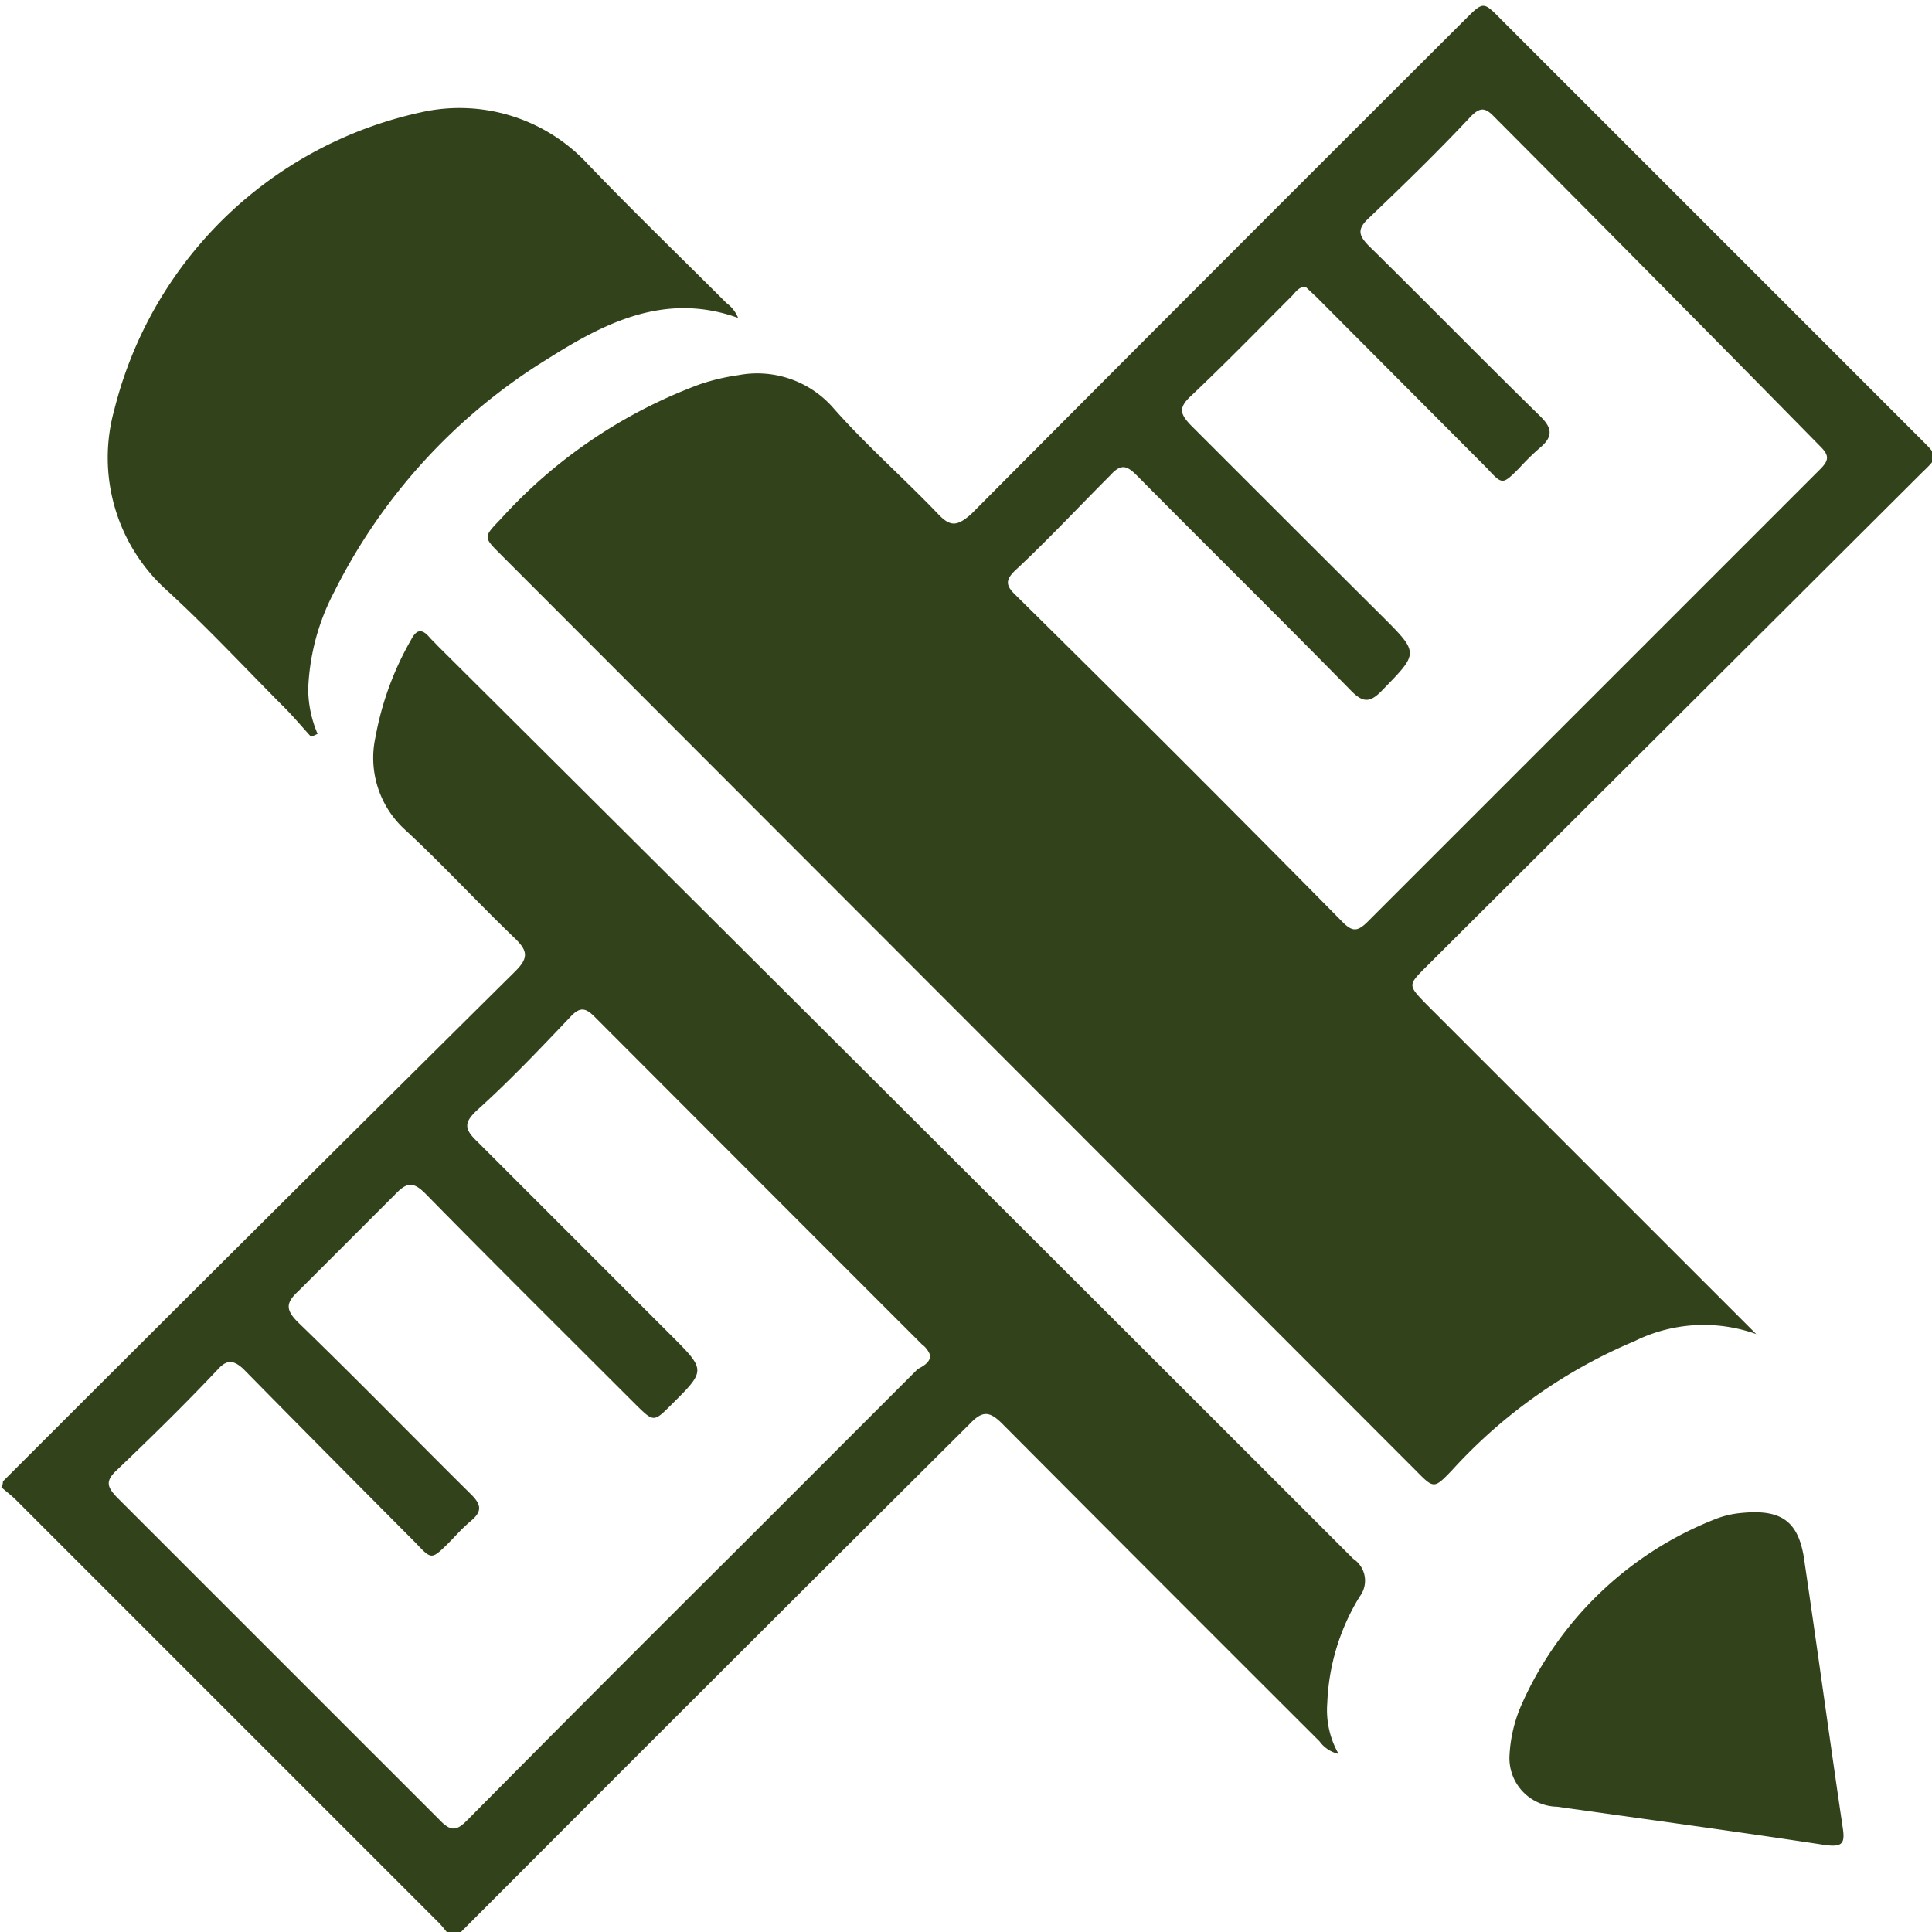 <svg id="Layer_1" data-name="Layer 1" xmlns="http://www.w3.org/2000/svg" xmlns:xlink="http://www.w3.org/1999/xlink" viewBox="0 0 59.68 59.68"><defs><style>.cls-1{fill:none;}.cls-2{clip-path:url(#clip-path);}.cls-3{isolation:isolate;}.cls-4{fill:#32431b;}</style><clipPath id="clip-path"><rect class="cls-1" width="59.68" height="59.68"/></clipPath></defs><title>icon 3</title><g class="cls-2"><g class="cls-3"><path class="cls-4" d="M.09,45.76Q8,37.85,15.92,30c.4-.4.39-.62,0-1-1.16-1.11-2.24-2.29-3.42-3.38a3,3,0,0,1-.9-2.86,9.39,9.39,0,0,1,1.1-3c.17-.33.34-.34.57-.07.07.08.16.16.23.24Q27.65,34,41.8,48.15A.81.81,0,0,1,42,49.32a6.76,6.76,0,0,0-1,3.29,2.73,2.73,0,0,0,.35,1.57,1,1,0,0,1-.59-.39q-4.91-4.9-9.8-9.81c-.39-.39-.61-.41-1,0Q22,51.9,14.12,59.8H13.9c-.13-.15-.25-.32-.4-.46l-13-13c-.14-.14-.3-.26-.46-.4Q.09,45.87.09,45.76Zm28.65-3.87a.71.71,0,0,0-.26-.36q-5.06-5.06-10.11-10.12c-.29-.29-.46-.31-.75,0-.95,1-1.9,2-2.89,2.89-.38.36-.41.56,0,.95,2,2,4,4,6,6,1.08,1.08,1.08,1.08,0,2.15-.53.53-.54.53-1.08,0-2.17-2.17-4.36-4.34-6.51-6.53-.37-.37-.57-.35-.91,0-1,1-2,2-3,3-.4.37-.43.58,0,1,1.8,1.74,3.55,3.54,5.33,5.3.31.31.33.52,0,.8s-.47.46-.71.7c-.52.51-.52.51-1,0C11,45.81,9.26,44.06,7.52,42.29,7.21,42,7,42,6.73,42.3c-1,1.06-2.06,2.1-3.13,3.12-.35.33-.29.51,0,.82q5,5,10,10c.33.34.51.31.82,0q4.1-4.14,8.23-8.25l5.7-5.7C28.54,42.19,28.71,42.09,28.74,41.89Z"/><path class="cls-4" d="M54.25,41.21a4.81,4.81,0,0,0-3.76.22,16,16,0,0,0-5.65,4c-.54.56-.55.56-1.1,0L15.46,17.12c-.53-.53-.53-.53,0-1.08a15.61,15.61,0,0,1,6.16-4.17,6.54,6.54,0,0,1,1.18-.28,3.12,3.12,0,0,1,2.93,1c1,1.14,2.19,2.18,3.26,3.3.38.4.59.35,1,0Q37.59,8.25,45.26.6c.56-.56.56-.56,1.11,0l13,13c.51.51.51.51,0,1L44.05,29.87c-.56.56-.56.56,0,1.14l9.77,9.77ZM40.33,8.86c-.22,0-.31.17-.42.28-1,1-2.07,2.1-3.14,3.11-.37.35-.31.54,0,.87,2,2,4,4,5.94,5.93,1.13,1.13,1.11,1.12,0,2.26-.38.4-.6.42-1,0-2.18-2.22-4.4-4.41-6.59-6.62-.31-.31-.49-.38-.83,0-1,1-1.93,2-2.93,2.93-.3.29-.3.46,0,.75q5.07,5,10.12,10.12c.3.3.46.28.75,0q7-7,14-14c.28-.28.27-.43,0-.7Q51.21,8.68,46.14,3.59c-.27-.28-.43-.27-.7,0-1,1.07-2.09,2.13-3.17,3.16-.35.33-.3.52,0,.83,1.77,1.74,3.51,3.52,5.29,5.26.37.36.45.63,0,1a7.83,7.83,0,0,0-.63.62c-.52.52-.52.52-1,0L40.67,9.18Z"/><path class="cls-4" d="M9.61,22.76c-.31-.34-.6-.69-.92-1-1.17-1.18-2.3-2.39-3.52-3.51a5.51,5.51,0,0,1-1.64-5.59A12.5,12.5,0,0,1,13,3.47a5.4,5.4,0,0,1,5.15,1.59c1.4,1.46,2.86,2.87,4.29,4.3a1.06,1.06,0,0,1,.36.46c-2.25-.81-4.12.15-5.89,1.27a17.78,17.78,0,0,0-6.59,7.2,7,7,0,0,0-.8,3,3.59,3.59,0,0,0,.29,1.38Z"/><path class="cls-4" d="M46.63,54.21A4.42,4.42,0,0,1,47,52.66a10.9,10.9,0,0,1,6-5.74,2.87,2.87,0,0,1,.75-.18c1.31-.14,1.84.26,2,1.56.4,2.71.77,5.43,1.17,8.14.08.51,0,.63-.57.55-2.75-.42-5.5-.79-8.25-1.18A1.5,1.5,0,0,1,46.63,54.21Z"/></g></g></svg>